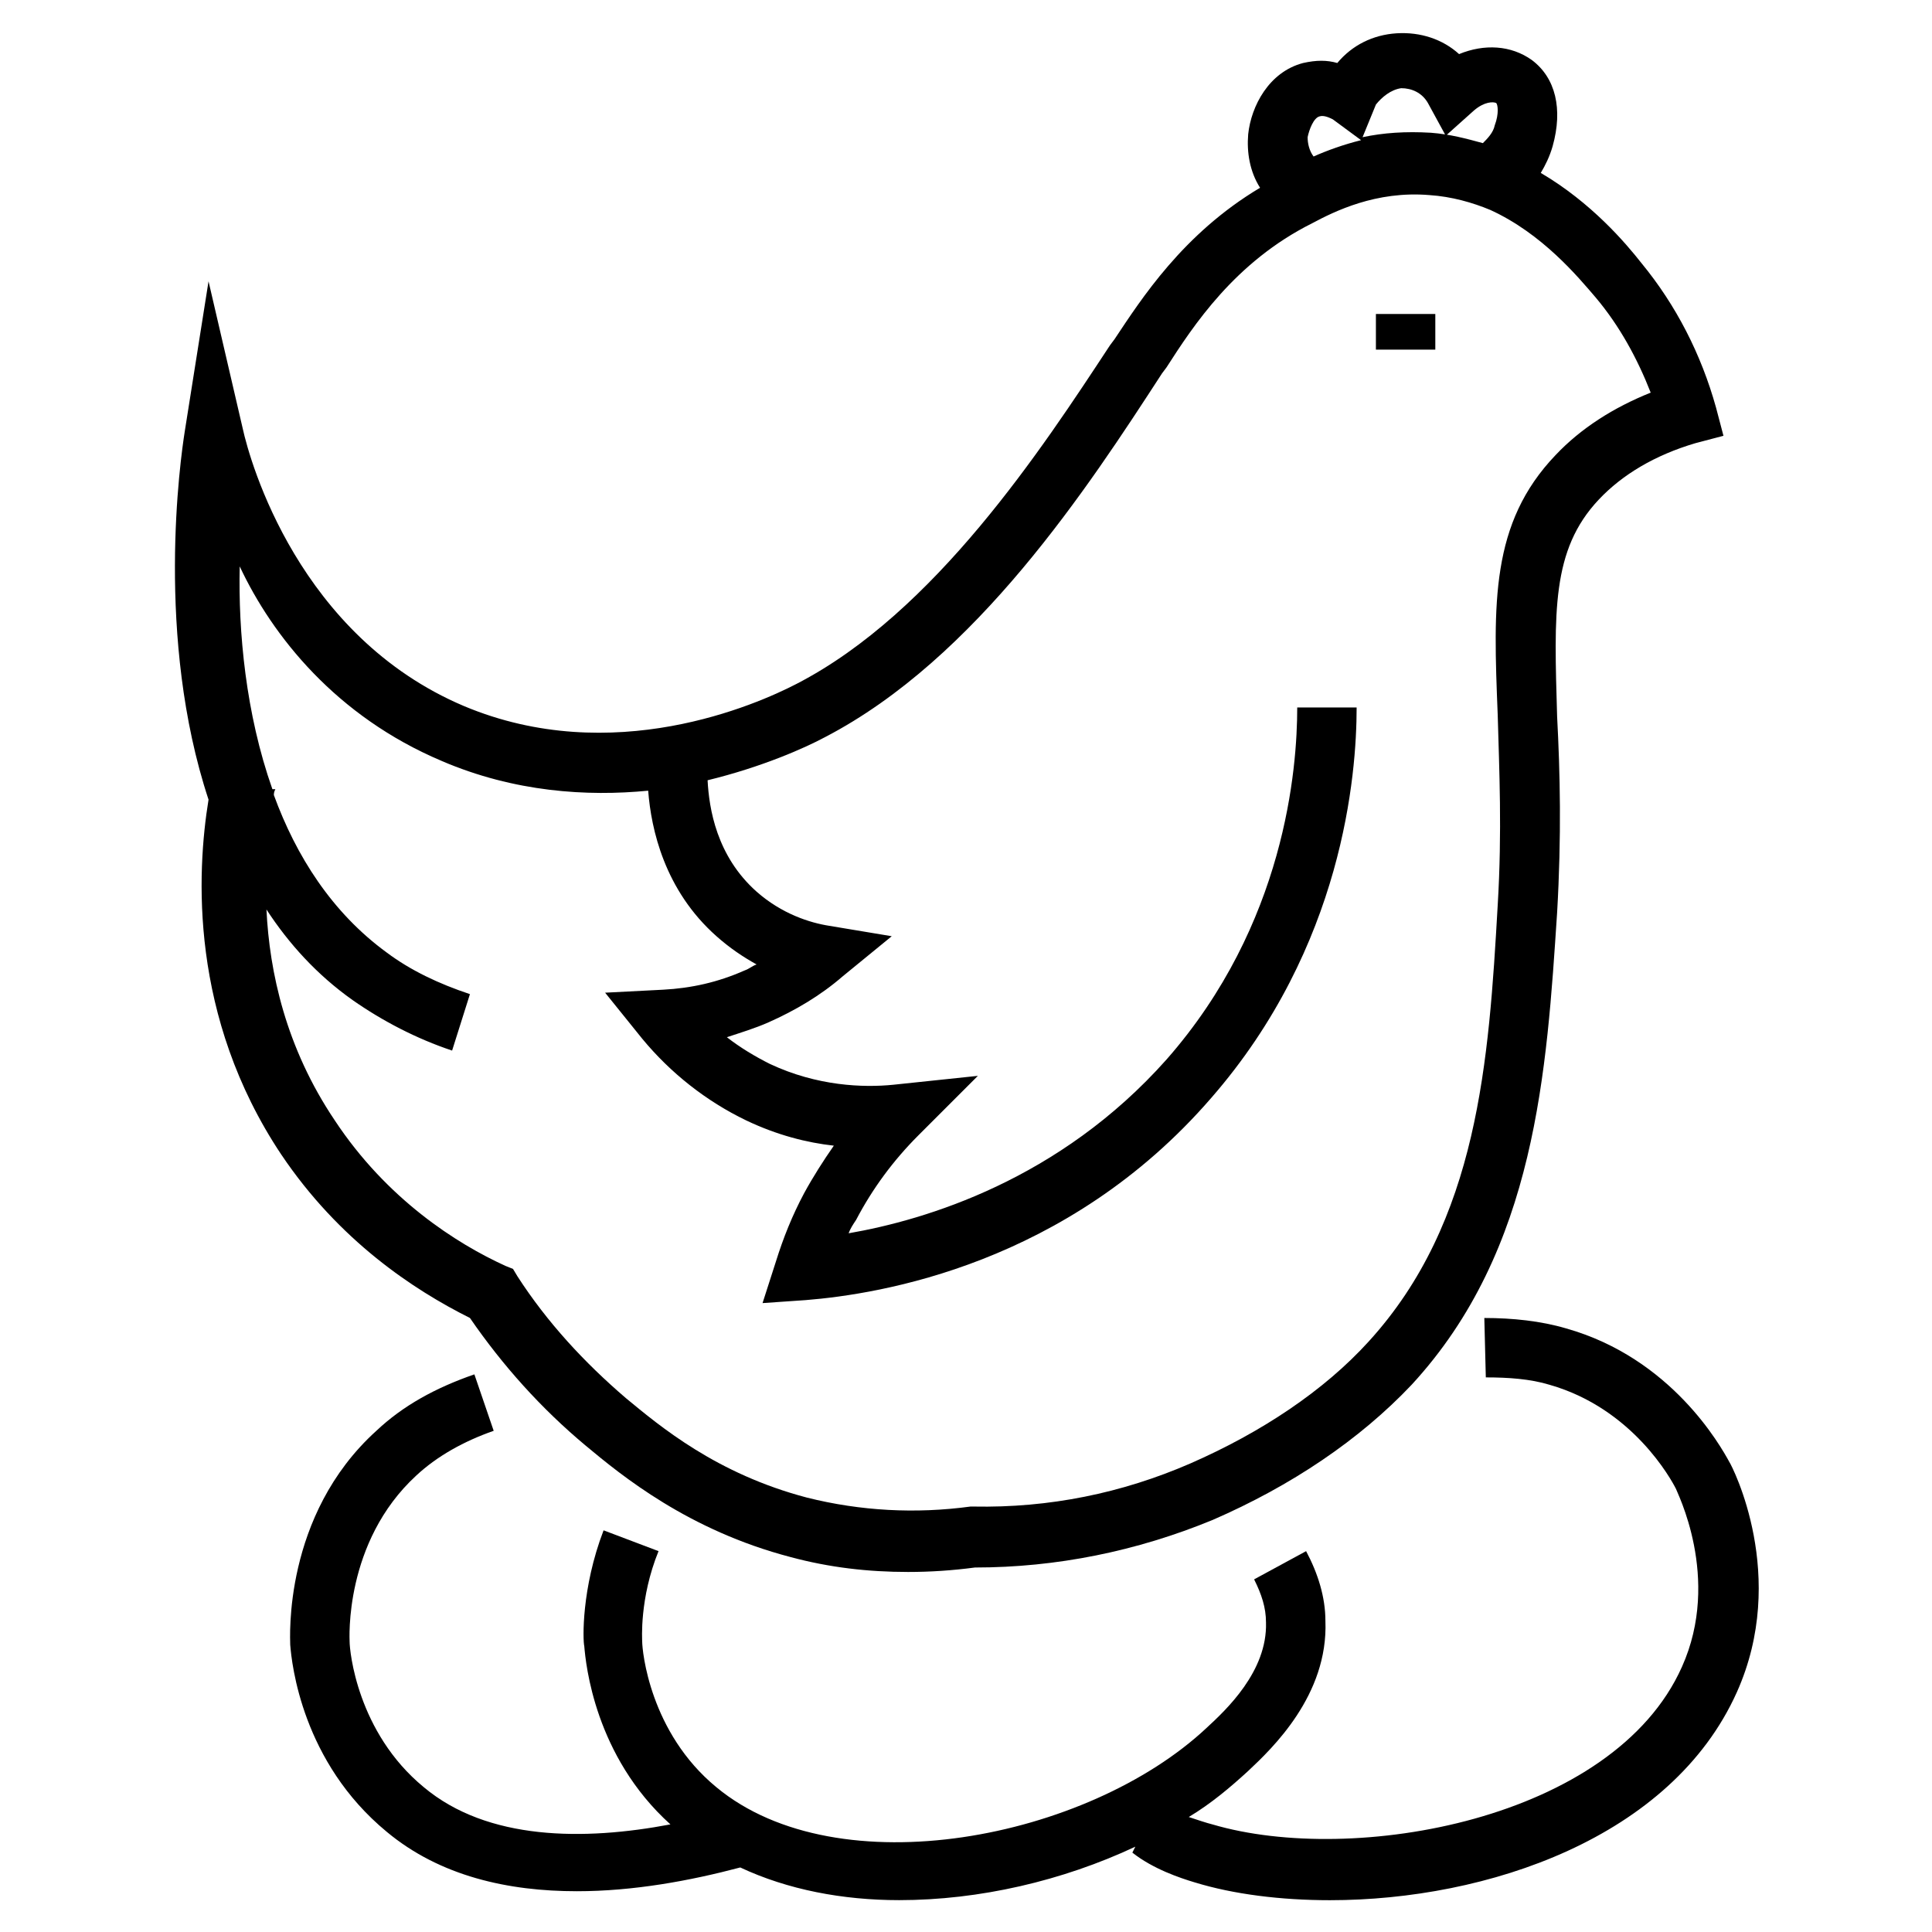 <?xml version="1.0" encoding="UTF-8"?>
<!-- Uploaded to: ICON Repo, www.svgrepo.com, Generator: ICON Repo Mixer Tools -->
<svg fill="#000000" width="800px" height="800px" version="1.1" viewBox="144 144 512 512" xmlns="http://www.w3.org/2000/svg">
 <g>
  <path d="m218.55 449.98c15.352 22.828 35.031 35.816 49.988 43.297 8.66 12.594 18.895 24.008 30.699 33.852 9.445 7.871 27.16 22.434 54.316 29.52 10.234 2.754 20.469 3.938 31.094 3.938 5.902 0 11.809-0.395 17.711-1.18 21.648 0 42.902-4.328 62.977-12.594 20.859-9.055 38.965-21.254 52.742-35.816 33.062-35.816 35.816-83.445 38.574-125.16 1.18-20.469 0.789-37 0-51.957-0.789-27.551-1.574-44.082 11.02-57.465 6.297-6.691 14.957-11.809 25.586-14.957l7.477-1.969-1.969-7.477c-3.938-14.168-10.629-27.16-19.68-38.18-4.328-5.512-13.383-16.137-26.766-24.008 1.18-1.969 2.363-4.328 3.148-7.086 2.754-9.84 0.789-18.105-5.512-22.828-5.512-3.938-12.594-4.328-19.285-1.574-4.328-3.938-10.234-5.902-16.531-5.512-6.297 0.395-11.809 3.148-15.742 7.871-2.754-0.789-5.512-0.789-9.055 0-9.055 2.363-13.777 11.414-14.562 18.895-0.395 4.723 0.395 9.84 3.148 14.168-20.469 12.203-31.488 29.52-38.574 40.148l-1.18 1.574c-18.102 27.543-46.438 70.84-83.043 89.734-10.629 5.512-48.805 22.434-88.168 5.902-43.691-18.5-56.68-64.551-58.648-73.602l-9.051-38.969-6.297 39.754c-1.18 7.477-7.871 54.711 6.297 97.613-3.148 19.289-5.117 57.469 19.285 94.07zm296.78-282.61c2.754 0 5.512 1.18 7.086 3.938l4.723 8.66 7.477-6.691c2.754-2.363 5.117-2.363 5.902-1.969 0.395 0.395 0.789 2.754-0.395 5.902-0.395 1.969-1.969 3.543-3.148 4.723-4.328-1.18-8.66-2.363-13.777-2.754-6.691-0.395-12.594 0-18.105 1.18l3.543-8.66c1.578-1.965 3.941-3.934 6.695-4.328zm-24.797 12.988c0.395-1.969 1.574-5.117 3.148-5.512 1.18-0.395 2.754 0.395 3.543 0.789l7.477 5.512c-4.723 1.18-9.055 2.754-12.594 4.328-1.18-1.574-1.574-3.539-1.574-5.117zm-229.47 165.31c19.285 8.266 38.574 9.445 54.711 7.871 0.789 10.234 4.328 26.371 18.105 38.574 3.543 3.148 7.086 5.512 10.629 7.477-1.18 0.395-1.969 1.18-3.148 1.574-7.086 3.148-14.168 4.723-21.648 5.117l-15.352 0.789 9.84 12.203c7.477 9.055 16.926 16.531 27.551 21.648 8.266 3.938 16.137 5.902 23.223 6.691-2.754 3.938-5.512 8.266-7.871 12.594-3.148 5.902-5.512 11.809-7.477 18.105l-3.543 11.02 11.414-0.789c19.68-1.574 69.273-9.445 107.45-53.531 35.031-40.148 38.574-85.805 38.574-103.52h-15.742c0 16.137-3.148 57.465-34.637 93.285-28.344 31.883-63.77 42.512-84.238 46.055 0.395-1.18 1.18-2.363 1.969-3.543 4.328-8.266 9.84-15.742 16.531-22.434l15.742-15.742-22.434 2.359c-7.871 0.789-20.074 0.395-32.668-5.512-3.938-1.969-7.871-4.328-11.414-7.086 3.543-1.18 7.477-2.363 11.02-3.938 7.086-3.148 13.777-7.086 19.68-12.203l12.992-10.625-16.531-2.754c-5.117-0.789-12.594-3.148-19.285-9.055-10.629-9.445-12.594-22.043-12.988-29.52 14.562-3.543 25.977-8.66 31.094-11.414 40.148-20.859 69.668-66.125 89.348-96.434l1.18-1.574c7.086-11.02 18.105-27.945 38.574-38.18 5.902-3.148 16.926-8.66 31.094-7.477 5.902 0.395 11.414 1.969 16.137 3.938 13.777 6.297 23.223 17.711 27.945 23.223 6.297 7.477 11.02 16.137 14.562 25.191-9.84 3.938-18.5 9.445-25.191 16.531-17.32 18.105-16.531 39.359-15.352 68.879 0.395 14.562 1.18 30.699 0 50.383-2.363 41.328-5.117 83.836-34.242 115.72-11.809 12.988-28.34 24.008-47.23 32.273-18.105 7.871-37.391 11.809-57.465 11.414h-0.789c-14.562 1.969-29.125 1.18-43.297-2.363-24.008-6.297-38.965-18.895-48.02-26.371-11.02-9.445-20.859-20.074-28.734-32.273l-1.18-1.969-1.969-0.789c-12.988-5.902-31.488-17.711-45.266-38.574-12.988-19.285-17.32-39.359-18.105-55.891 5.902 9.055 13.383 17.32 22.828 24.008 7.871 5.512 16.926 10.234 26.371 13.383l4.723-14.957c-8.266-2.754-15.742-6.297-22.043-11.02-14.562-10.629-24.008-25.586-29.914-41.723 0-0.395 0-0.789 0.395-1.574h-0.789c-7.086-20.074-9.055-41.723-8.66-59.039 8.668 18.5 25.594 39.758 53.539 51.562z"/>
  <path d="m508.63 227.21h15.742v9.445h-15.742z"/>
  <path d="m460.61 642.85c10.234 3.148 22.828 4.723 35.816 4.723 41.723 0 90.527-16.531 107.85-55.105 13.777-30.699-1.18-59.828-1.969-61.008-2.363-4.328-15.352-27.551-43.297-35.426-6.691-1.969-14.168-2.754-21.648-2.754l0.395 15.742c5.902 0 11.809 0.395 16.926 1.969 22.043 6.297 32.273 25.191 33.457 27.551 0 0.395 12.203 23.617 1.574 47.23-18.105 40.539-86.984 52.742-124.38 41.723-1.574-0.395-3.938-1.18-6.297-1.969 5.902-3.543 11.02-7.871 15.742-12.203 6.297-5.902 21.254-20.074 20.469-39.754 0-6.297-1.969-12.594-5.117-18.5l-13.777 7.477c1.969 3.938 3.148 7.477 3.148 11.414 0.395 12.988-10.629 23.223-15.742 27.945-31.488 29.52-97.613 42.508-129.89 15.742-17.711-14.562-19.68-36.211-19.68-38.574 0-0.395-0.789-11.414 4.328-24.008l-14.562-5.512c-5.902 15.352-5.512 29.125-5.117 30.699 0.395 4.723 2.754 29.125 22.828 47.23-22.828 4.328-48.414 4.328-65.336-9.84-17.711-14.562-19.68-36.211-19.68-38.574 0-0.395-1.574-26.371 17.711-44.082 5.512-5.117 12.594-9.055 20.469-11.809l-5.117-14.957c-10.234 3.543-18.895 8.266-25.977 14.957-24.797 22.434-22.828 55.105-22.828 56.68 0.395 5.117 3.148 31.094 25.586 49.594 14.168 11.809 32.273 15.742 50.383 15.742 14.957 0 29.914-2.754 43.297-6.297 12.594 5.902 27.16 8.66 42.117 8.66 21.254 0 43.297-5.117 62.582-14.168l-0.789 1.574c5.504 4.344 12.586 6.703 16.523 7.887z"/>
 </g>
</svg>